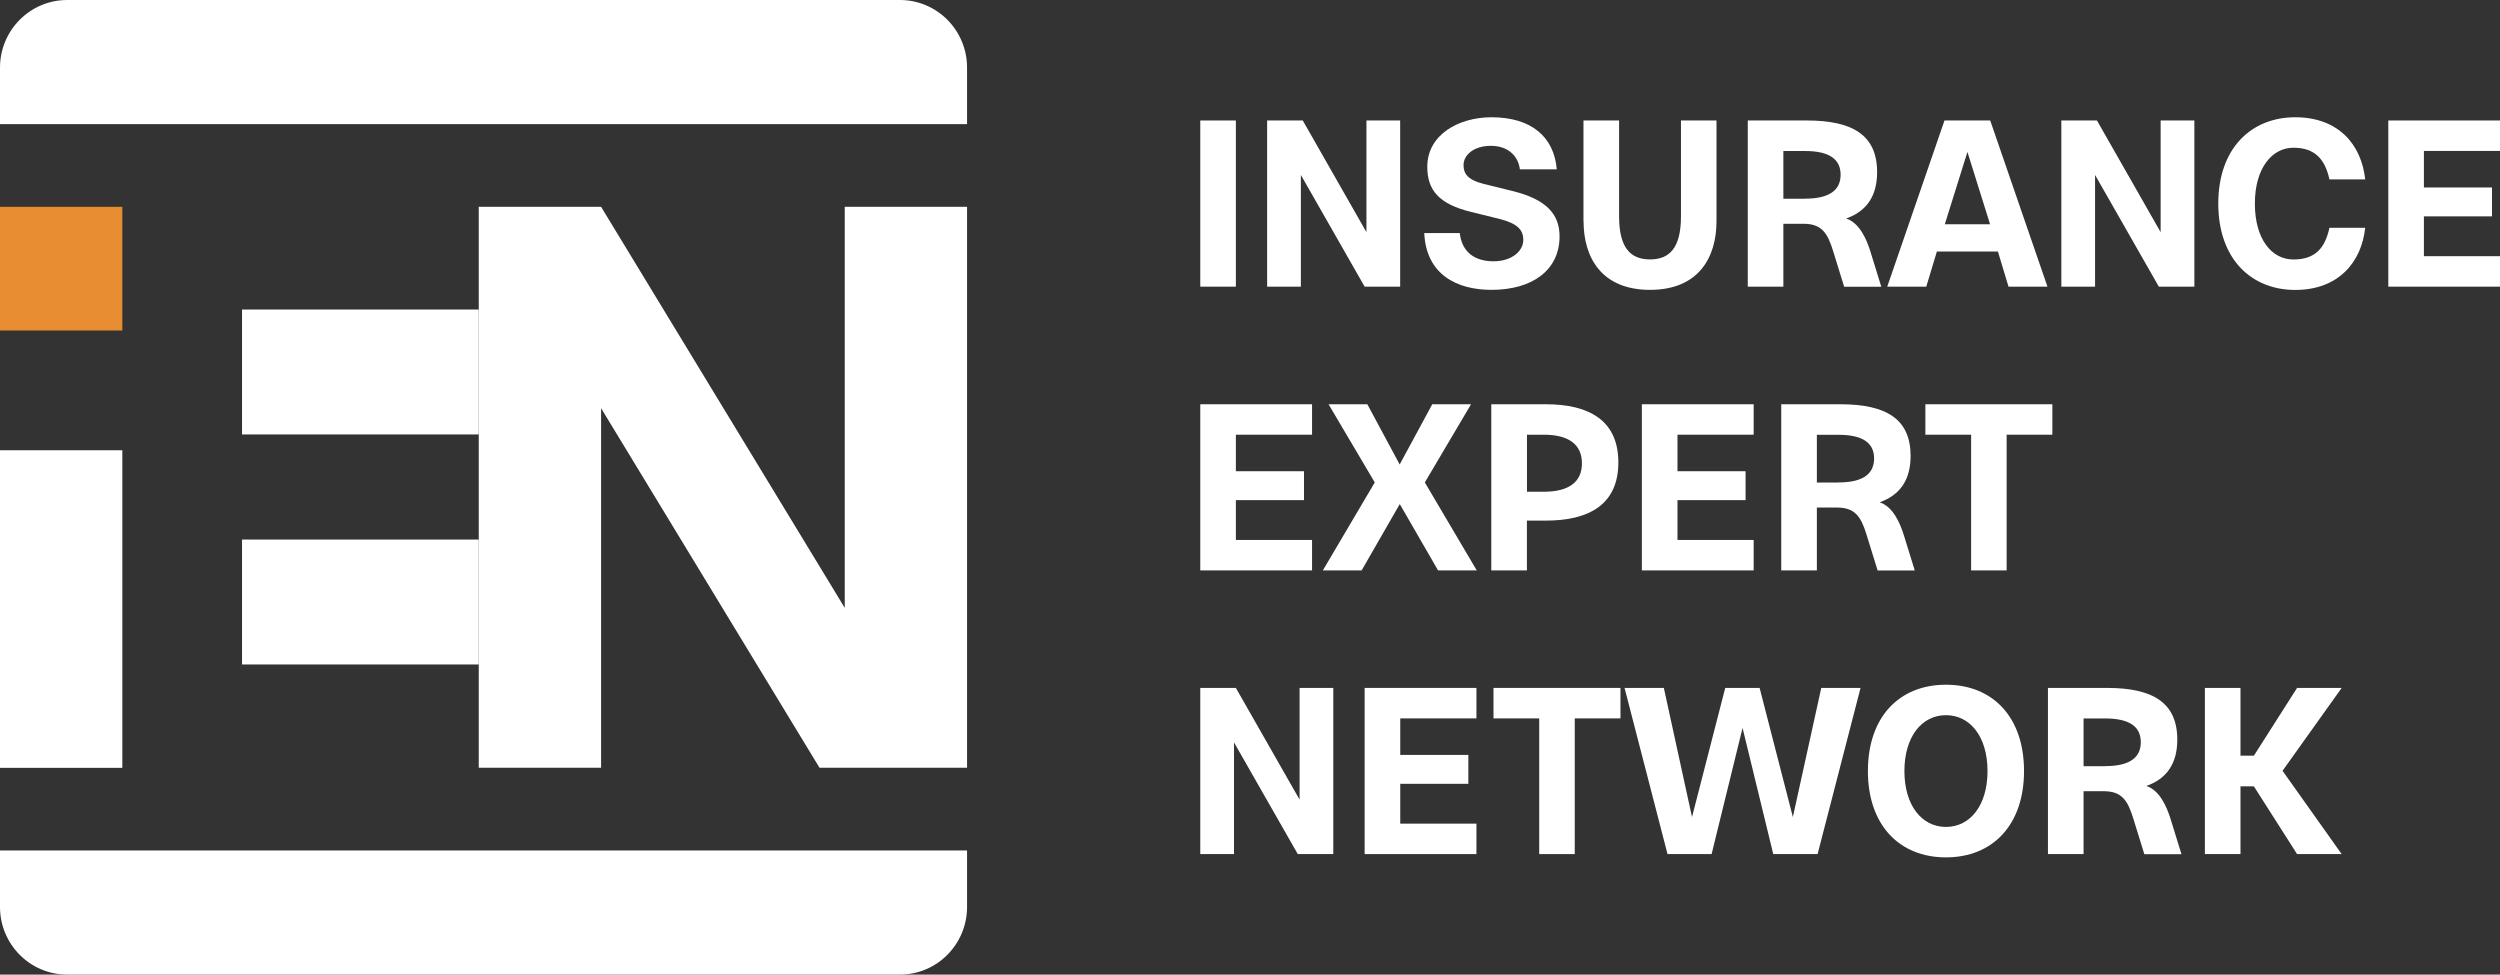 <svg width="118" height="46" viewBox="0 0 118 46" fill="none" xmlns="http://www.w3.org/2000/svg">
<rect x="0" y="0" width="118" height="46" fill="#333333" stroke="none"/>
<g clip-path="url(#clip0_354_8194)">
<path d="M56.653 13.53V5.687H58.333V13.53H56.653Z" fill="white"/>
<path d="M64.411 13.53L61.401 8.258V13.53H59.809V5.687H61.49L64.496 10.958V5.687H66.088V13.53H64.411Z" fill="white"/>
<path d="M68.901 11.005C69.009 11.925 69.63 12.333 70.493 12.333C71.356 12.333 71.9 11.851 71.9 11.323C71.9 10.861 71.638 10.554 70.79 10.337L69.406 9.995C67.903 9.622 67.368 8.961 67.368 7.874C67.368 6.347 68.859 5.535 70.397 5.535C72.27 5.535 73.349 6.448 73.48 7.994H71.738C71.673 7.423 71.237 6.883 70.366 6.883C69.58 6.883 69.079 7.303 69.079 7.796C69.079 8.157 69.233 8.476 70.004 8.674L71.387 9.016C73.01 9.412 73.611 10.127 73.611 11.156C73.611 12.761 72.316 13.681 70.397 13.681C68.774 13.681 67.314 12.966 67.225 11.001H68.901V11.005Z" fill="white"/>
<path d="M74.74 10.441V5.687H76.421V10.212C76.421 11.696 76.957 12.244 77.882 12.244C78.807 12.244 79.342 11.696 79.342 10.212V5.687H81.019V10.441C81.019 12.131 80.19 13.681 77.882 13.681C75.573 13.681 74.744 12.131 74.744 10.441H74.74Z" fill="white"/>
<path d="M87.043 13.53L86.519 11.836C86.257 10.989 85.975 10.562 85.124 10.562H84.175V13.53H82.495V5.687H85.286C87.444 5.687 88.6 6.378 88.6 8.126C88.6 9.245 88.111 9.971 87.139 10.313C87.772 10.523 88.099 11.292 88.273 11.84L88.797 13.534H87.043V13.53ZM85.201 9.377C86.399 9.377 86.877 8.938 86.877 8.247C86.877 7.555 86.399 7.128 85.201 7.128H84.175V9.381H85.201V9.377Z" fill="white"/>
<path d="M94.802 13.53L94.301 11.871H91.421L90.92 13.53H89.078L91.78 5.687H93.938L96.64 13.53H94.798H94.802ZM92.863 7.171L91.795 10.585H93.931L92.863 7.171Z" fill="white"/>
<path d="M101.897 13.53L98.887 8.258V13.53H97.295V5.687H98.976L101.982 10.958V5.687H103.574V13.53H101.897Z" fill="white"/>
<path d="M108.334 13.685C106.283 13.685 104.703 12.248 104.703 9.61C104.703 6.973 106.283 5.535 108.334 5.535C110.384 5.535 111.463 6.833 111.637 8.468H109.949C109.741 7.513 109.263 6.973 108.249 6.973C107.235 6.973 106.43 7.94 106.43 9.61C106.43 11.28 107.216 12.248 108.249 12.248C109.282 12.248 109.741 11.708 109.949 10.752H111.637C111.463 12.388 110.361 13.685 108.334 13.685Z" fill="white"/>
<path d="M112.728 13.53V5.687H118.004V7.124H114.408V8.849H117.622V10.212H114.408V12.092H118.004V13.53H112.728Z" fill="white"/>
<path d="M56.653 26.923V19.081H61.929V20.518H58.333V22.242H61.548V23.606H58.333V25.486H61.929V26.923H56.653Z" fill="white"/>
<path d="M67.876 26.923L66.069 23.792L64.269 26.923H62.438L64.889 22.771L62.708 19.081H64.538L66.065 21.924L67.603 19.081H69.433L67.252 22.771L69.703 26.923H67.872H67.876Z" fill="white"/>
<path d="M70.393 19.081H72.964C75.014 19.081 76.386 19.85 76.386 21.827C76.386 23.804 75.014 24.573 72.964 24.573H72.07V26.923H70.389V19.081H70.393ZM72.867 23.21C74.055 23.21 74.667 22.747 74.667 21.87C74.667 20.992 74.058 20.518 72.867 20.518H72.073V23.21H72.867Z" fill="white"/>
<path d="M77.496 26.923V19.081H82.773V20.518H79.177V22.242H82.391V23.606H79.177V25.486H82.773V26.923H77.496Z" fill="white"/>
<path d="M88.623 26.923L88.099 25.23C87.837 24.383 87.556 23.956 86.704 23.956H85.756V26.923H84.075V19.081H86.866C89.024 19.081 90.18 19.772 90.18 21.52C90.18 22.639 89.691 23.365 88.72 23.707C89.352 23.917 89.679 24.686 89.853 25.234L90.377 26.927H88.623V26.923ZM86.781 22.771C87.98 22.771 88.458 22.332 88.458 21.64C88.458 20.949 87.98 20.522 86.781 20.522H85.756V22.775H86.781V22.771Z" fill="white"/>
<path d="M93.037 26.923V20.518H90.878V19.081H96.871V20.518H94.713V26.923H93.033H93.037Z" fill="white"/>
<path d="M61.255 40.313L58.245 35.042V40.313H56.653V32.47H58.333L61.34 37.742V32.47H62.931V40.313H61.255Z" fill="white"/>
<path d="M64.411 40.313V32.47H69.688V33.908H66.092V35.632H69.306V36.996H66.092V38.876H69.688V40.313H64.411Z" fill="white"/>
<path d="M72.651 40.313V33.908H70.493V32.47H76.486V33.908H74.328V40.313H72.648H72.651Z" fill="white"/>
<path d="M83.698 40.313L82.249 34.358L80.788 40.313H78.707L76.679 32.47H78.533L79.863 38.565L81.431 32.47H83.054L84.623 38.565L85.964 32.47H87.818L85.79 40.313H83.698Z" fill="white"/>
<path d="M88.165 36.394C88.165 33.846 89.637 32.319 91.849 32.319C94.062 32.319 95.534 33.846 95.534 36.394C95.534 38.942 94.05 40.468 91.849 40.468C89.649 40.468 88.165 38.942 88.165 36.394ZM93.811 36.394C93.811 34.778 92.994 33.756 91.849 33.756C90.705 33.756 89.888 34.778 89.888 36.394C89.888 38.01 90.705 39.031 91.849 39.031C92.994 39.031 93.811 38.01 93.811 36.394Z" fill="white"/>
<path d="M101.211 40.313L100.687 38.62C100.425 37.773 100.144 37.345 99.292 37.345H98.344V40.313H96.663V32.47H99.454C101.612 32.47 102.768 33.162 102.768 34.91C102.768 36.029 102.279 36.755 101.308 37.097C101.94 37.306 102.267 38.076 102.441 38.623L102.965 40.317H101.211V40.313ZM99.369 36.161C100.568 36.161 101.046 35.722 101.046 35.03C101.046 34.339 100.568 33.911 99.369 33.911H98.344V36.164H99.369V36.161Z" fill="white"/>
<path d="M108.422 40.313L106.384 37.116H105.751V40.313H104.071V32.47H105.751V35.667H106.384L108.422 32.47H110.527L107.736 36.382L110.527 40.313H108.422Z" fill="white"/>
<path d="M0 42.807C0 44.571 1.418 46 3.168 46H42.477C44.227 46 45.645 44.571 45.645 42.807V40.142H0V42.807Z" fill="white"/>
<path d="M45.645 3.193C45.645 1.429 44.227 0 42.477 0H3.172C1.422 0 0 1.429 0 3.193V5.858H45.645V3.193Z" fill="white"/>
<path d="M5.774 21.252H0V36.242H5.774V21.252Z" fill="white"/>
<path d="M39.872 9.762V28.691L28.371 9.762H22.597V36.238H28.371V19.267L38.681 36.238H39.872H44.458H45.645V9.762H39.872Z" fill="white"/>
<path d="M5.774 9.762H0V15.6H5.774V9.762Z" fill="#E88D31"/>
<path d="M22.597 25.467H11.424V31.363H22.597V25.467Z" fill="white"/>
<path d="M22.597 14.61H11.424V20.506H22.597V14.61Z" fill="white"/>
</g>
<defs>
<clipPath id="clip0_354_8194">
<rect width="118" height="46" fill="white"/>
</clipPath>
</defs>
</svg>
